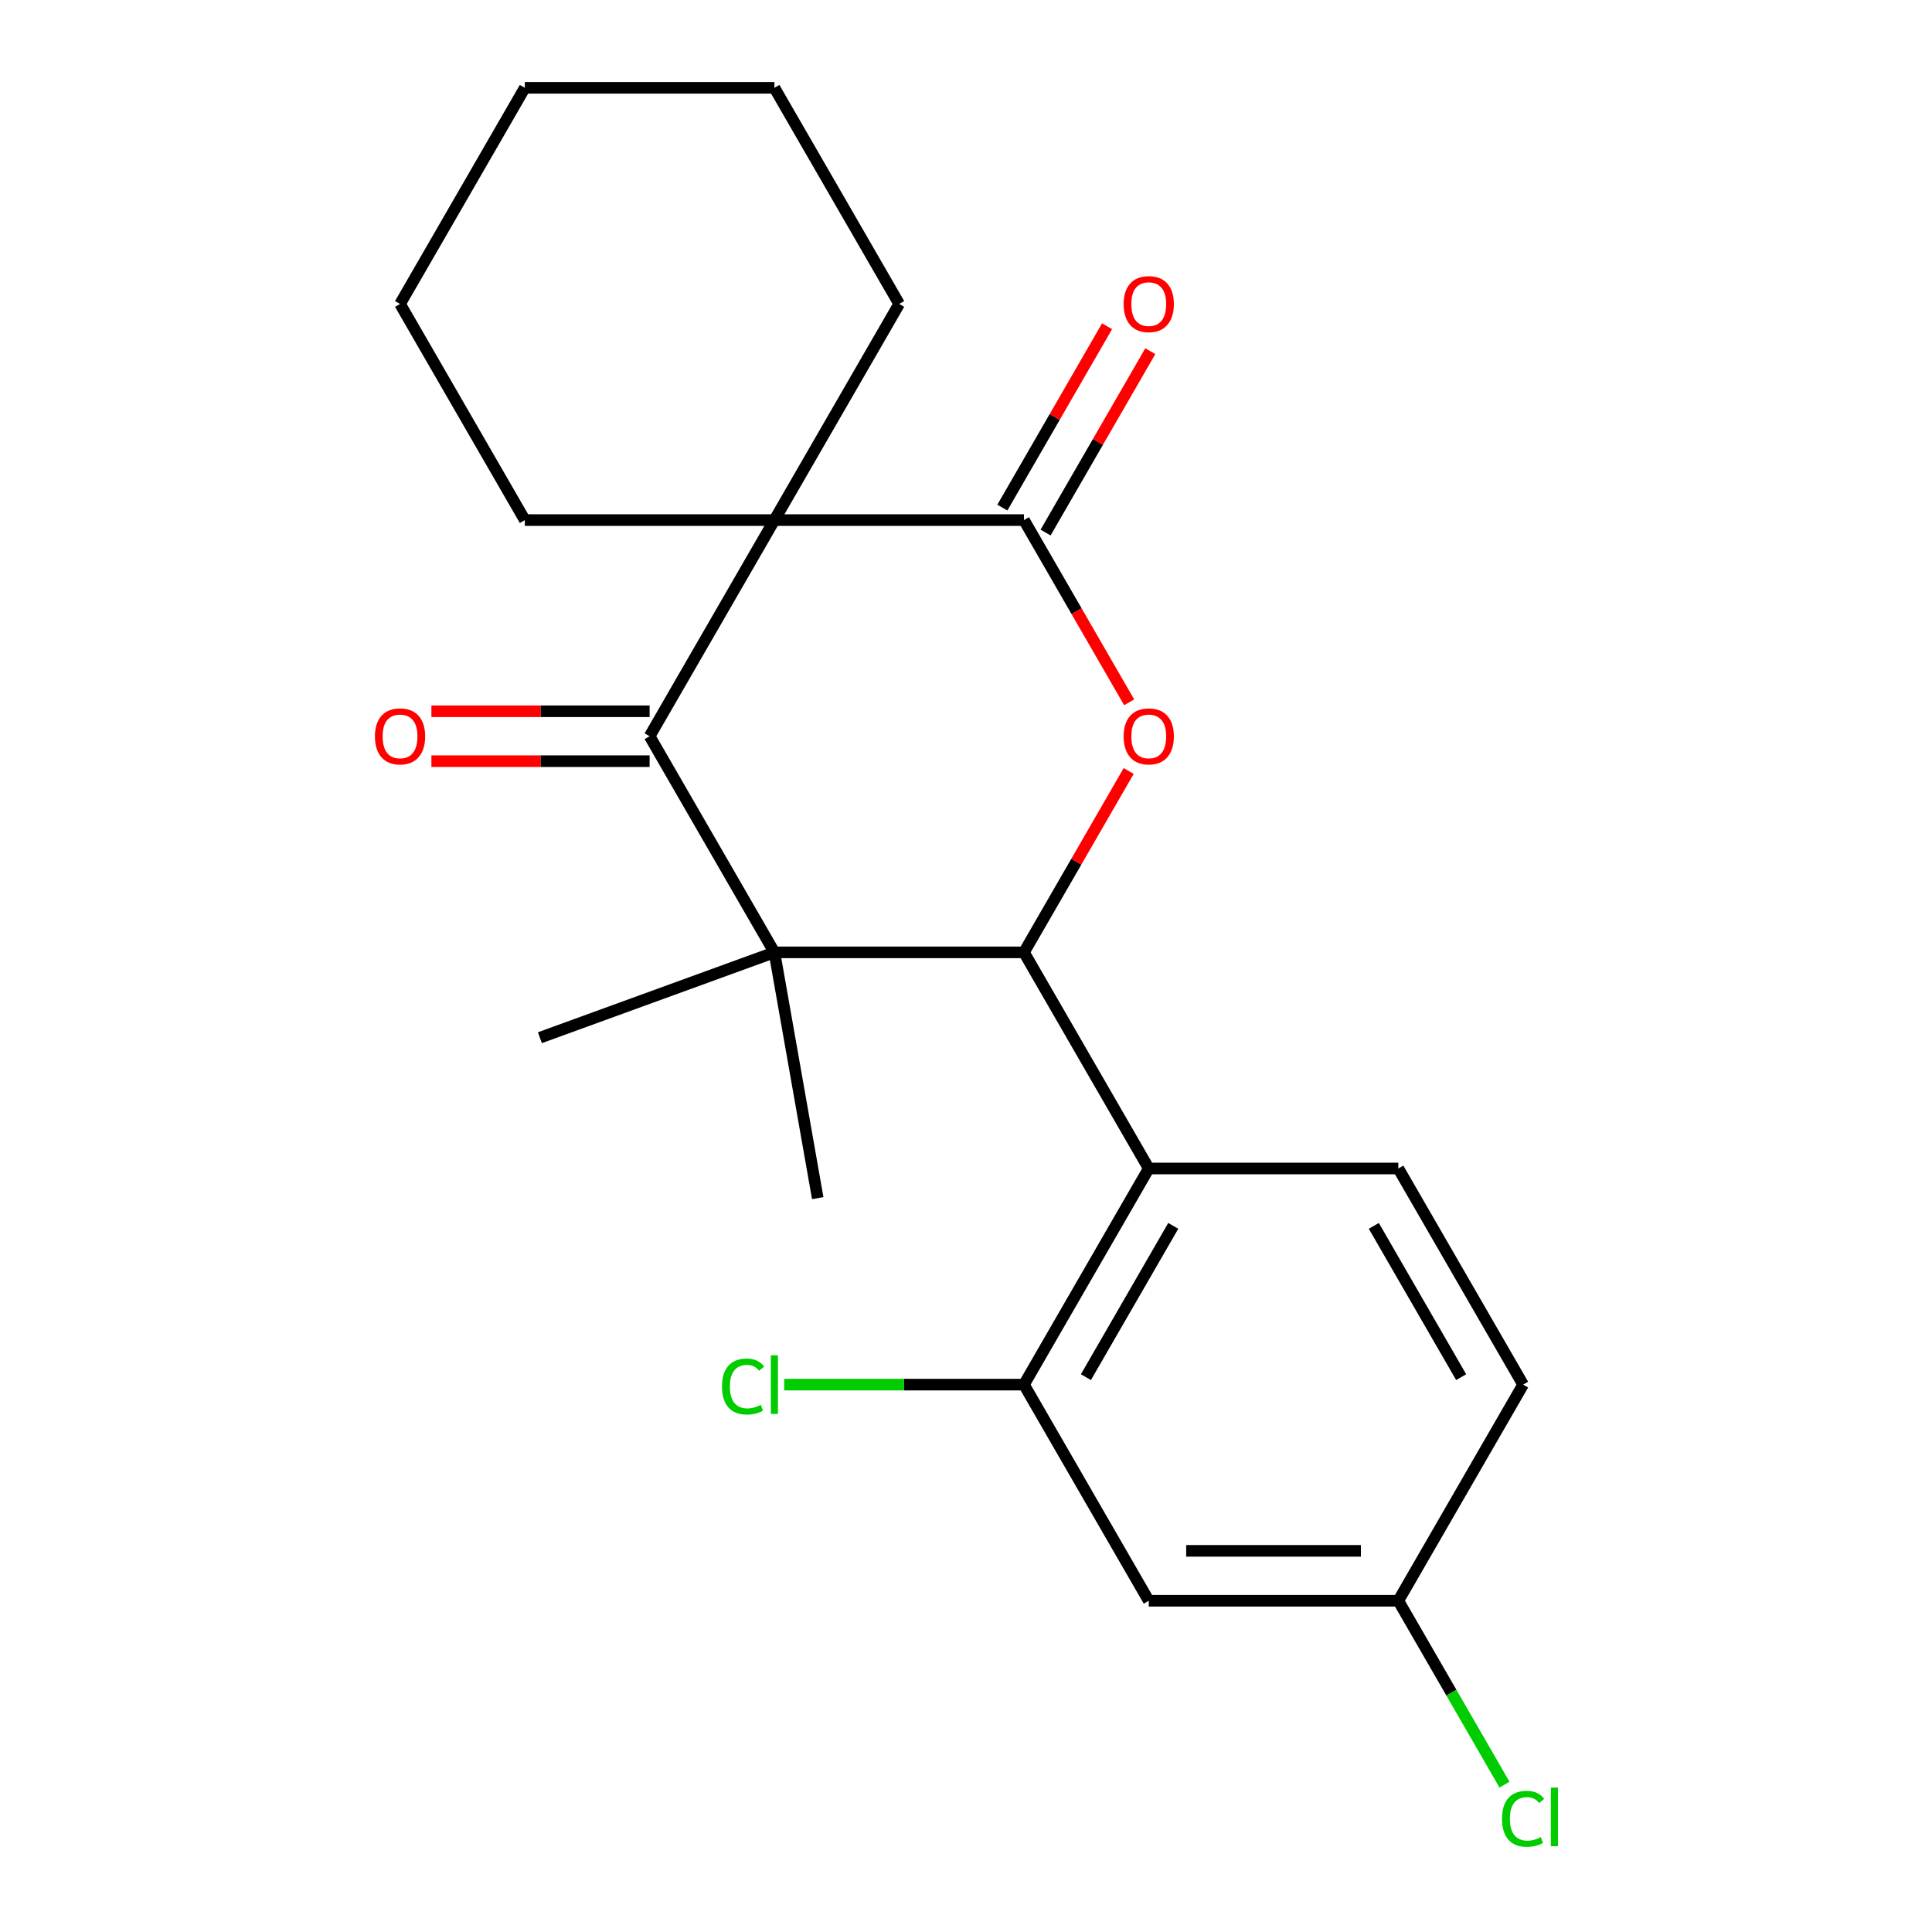 <?xml version='1.0' encoding='iso-8859-1'?>
<svg version='1.1' baseProfile='full'
              xmlns='http://www.w3.org/2000/svg'
                      xmlns:rdkit='http://www.rdkit.org/xml'
                      xmlns:xlink='http://www.w3.org/1999/xlink'
                  xml:space='preserve'
width='1000px' height='1000px' viewBox='0 0 1000 1000'>
<!-- END OF HEADER -->
<rect style='opacity:1.0;fill:#FFFFFF;stroke:none' width='1000' height='1000' x='0' y='0'> </rect>
<path class='bond-2' d='M 400.827,269.196 L 336.238,381.067' style='fill:none;fill-rule:evenodd;stroke:#000000;stroke-width:6px;stroke-linecap:butt;stroke-linejoin:miter;stroke-opacity:1' />
<path class='bond-3' d='M 400.827,269.196 L 530.004,269.196' style='fill:none;fill-rule:evenodd;stroke:#000000;stroke-width:6px;stroke-linecap:butt;stroke-linejoin:miter;stroke-opacity:1' />
<path class='bond-13' d='M 400.827,269.196 L 465.415,157.325' style='fill:none;fill-rule:evenodd;stroke:#000000;stroke-width:6px;stroke-linecap:butt;stroke-linejoin:miter;stroke-opacity:1' />
<path class='bond-14' d='M 400.827,269.196 L 271.649,269.196' style='fill:none;fill-rule:evenodd;stroke:#000000;stroke-width:6px;stroke-linecap:butt;stroke-linejoin:miter;stroke-opacity:1' />
<path class='bond-0' d='M 530.004,492.938 L 557.105,445.997' style='fill:none;fill-rule:evenodd;stroke:#000000;stroke-width:6px;stroke-linecap:butt;stroke-linejoin:miter;stroke-opacity:1' />
<path class='bond-0' d='M 557.105,445.997 L 584.206,399.057' style='fill:none;fill-rule:evenodd;stroke:#FF0000;stroke-width:6px;stroke-linecap:butt;stroke-linejoin:miter;stroke-opacity:1' />
<path class='bond-5' d='M 530.004,492.938 L 594.593,604.809' style='fill:none;fill-rule:evenodd;stroke:#000000;stroke-width:6px;stroke-linecap:butt;stroke-linejoin:miter;stroke-opacity:1' />
<path class='bond-22' d='M 530.004,492.938 L 400.827,492.938' style='fill:none;fill-rule:evenodd;stroke:#000000;stroke-width:6px;stroke-linecap:butt;stroke-linejoin:miter;stroke-opacity:1' />
<path class='bond-1' d='M 400.827,492.938 L 336.238,381.067' style='fill:none;fill-rule:evenodd;stroke:#000000;stroke-width:6px;stroke-linecap:butt;stroke-linejoin:miter;stroke-opacity:1' />
<path class='bond-15' d='M 400.827,492.938 L 423.258,620.153' style='fill:none;fill-rule:evenodd;stroke:#000000;stroke-width:6px;stroke-linecap:butt;stroke-linejoin:miter;stroke-opacity:1' />
<path class='bond-16' d='M 400.827,492.938 L 279.44,537.119' style='fill:none;fill-rule:evenodd;stroke:#000000;stroke-width:6px;stroke-linecap:butt;stroke-linejoin:miter;stroke-opacity:1' />
<path class='bond-10' d='M 336.238,368.149 L 279.764,368.149' style='fill:none;fill-rule:evenodd;stroke:#000000;stroke-width:6px;stroke-linecap:butt;stroke-linejoin:miter;stroke-opacity:1' />
<path class='bond-10' d='M 279.764,368.149 L 223.29,368.149' style='fill:none;fill-rule:evenodd;stroke:#FF0000;stroke-width:6px;stroke-linecap:butt;stroke-linejoin:miter;stroke-opacity:1' />
<path class='bond-10' d='M 336.238,393.985 L 279.764,393.985' style='fill:none;fill-rule:evenodd;stroke:#000000;stroke-width:6px;stroke-linecap:butt;stroke-linejoin:miter;stroke-opacity:1' />
<path class='bond-10' d='M 279.764,393.985 L 223.29,393.985' style='fill:none;fill-rule:evenodd;stroke:#FF0000;stroke-width:6px;stroke-linecap:butt;stroke-linejoin:miter;stroke-opacity:1' />
<path class='bond-4' d='M 530.004,269.196 L 557.232,316.357' style='fill:none;fill-rule:evenodd;stroke:#000000;stroke-width:6px;stroke-linecap:butt;stroke-linejoin:miter;stroke-opacity:1' />
<path class='bond-4' d='M 557.232,316.357 L 584.46,363.518' style='fill:none;fill-rule:evenodd;stroke:#FF0000;stroke-width:6px;stroke-linecap:butt;stroke-linejoin:miter;stroke-opacity:1' />
<path class='bond-9' d='M 541.191,275.655 L 568.292,228.714' style='fill:none;fill-rule:evenodd;stroke:#000000;stroke-width:6px;stroke-linecap:butt;stroke-linejoin:miter;stroke-opacity:1' />
<path class='bond-9' d='M 568.292,228.714 L 595.394,181.774' style='fill:none;fill-rule:evenodd;stroke:#FF0000;stroke-width:6px;stroke-linecap:butt;stroke-linejoin:miter;stroke-opacity:1' />
<path class='bond-9' d='M 518.817,262.737 L 545.918,215.797' style='fill:none;fill-rule:evenodd;stroke:#000000;stroke-width:6px;stroke-linecap:butt;stroke-linejoin:miter;stroke-opacity:1' />
<path class='bond-9' d='M 545.918,215.797 L 573.019,168.856' style='fill:none;fill-rule:evenodd;stroke:#FF0000;stroke-width:6px;stroke-linecap:butt;stroke-linejoin:miter;stroke-opacity:1' />
<path class='bond-6' d='M 594.593,604.809 L 530.004,716.68' style='fill:none;fill-rule:evenodd;stroke:#000000;stroke-width:6px;stroke-linecap:butt;stroke-linejoin:miter;stroke-opacity:1' />
<path class='bond-6' d='M 607.279,634.507 L 562.066,712.817' style='fill:none;fill-rule:evenodd;stroke:#000000;stroke-width:6px;stroke-linecap:butt;stroke-linejoin:miter;stroke-opacity:1' />
<path class='bond-7' d='M 594.593,604.809 L 723.77,604.809' style='fill:none;fill-rule:evenodd;stroke:#000000;stroke-width:6px;stroke-linecap:butt;stroke-linejoin:miter;stroke-opacity:1' />
<path class='bond-8' d='M 530.004,716.68 L 594.593,828.551' style='fill:none;fill-rule:evenodd;stroke:#000000;stroke-width:6px;stroke-linecap:butt;stroke-linejoin:miter;stroke-opacity:1' />
<path class='bond-12' d='M 530.004,716.68 L 467.95,716.68' style='fill:none;fill-rule:evenodd;stroke:#000000;stroke-width:6px;stroke-linecap:butt;stroke-linejoin:miter;stroke-opacity:1' />
<path class='bond-12' d='M 467.95,716.68 L 405.896,716.68' style='fill:none;fill-rule:evenodd;stroke:#00CC00;stroke-width:6px;stroke-linecap:butt;stroke-linejoin:miter;stroke-opacity:1' />
<path class='bond-17' d='M 723.77,604.809 L 788.359,716.68' style='fill:none;fill-rule:evenodd;stroke:#000000;stroke-width:6px;stroke-linecap:butt;stroke-linejoin:miter;stroke-opacity:1' />
<path class='bond-17' d='M 711.084,634.507 L 756.296,712.817' style='fill:none;fill-rule:evenodd;stroke:#000000;stroke-width:6px;stroke-linecap:butt;stroke-linejoin:miter;stroke-opacity:1' />
<path class='bond-24' d='M 594.593,828.551 L 723.77,828.551' style='fill:none;fill-rule:evenodd;stroke:#000000;stroke-width:6px;stroke-linecap:butt;stroke-linejoin:miter;stroke-opacity:1' />
<path class='bond-24' d='M 613.969,802.715 L 704.393,802.715' style='fill:none;fill-rule:evenodd;stroke:#000000;stroke-width:6px;stroke-linecap:butt;stroke-linejoin:miter;stroke-opacity:1' />
<path class='bond-11' d='M 723.77,828.551 L 788.359,716.68' style='fill:none;fill-rule:evenodd;stroke:#000000;stroke-width:6px;stroke-linecap:butt;stroke-linejoin:miter;stroke-opacity:1' />
<path class='bond-18' d='M 723.77,828.551 L 751.247,876.141' style='fill:none;fill-rule:evenodd;stroke:#000000;stroke-width:6px;stroke-linecap:butt;stroke-linejoin:miter;stroke-opacity:1' />
<path class='bond-18' d='M 751.247,876.141 L 778.723,923.732' style='fill:none;fill-rule:evenodd;stroke:#00CC00;stroke-width:6px;stroke-linecap:butt;stroke-linejoin:miter;stroke-opacity:1' />
<path class='bond-19' d='M 465.415,157.325 L 400.827,45.455' style='fill:none;fill-rule:evenodd;stroke:#000000;stroke-width:6px;stroke-linecap:butt;stroke-linejoin:miter;stroke-opacity:1' />
<path class='bond-20' d='M 271.649,269.196 L 207.061,157.325' style='fill:none;fill-rule:evenodd;stroke:#000000;stroke-width:6px;stroke-linecap:butt;stroke-linejoin:miter;stroke-opacity:1' />
<path class='bond-23' d='M 400.827,45.455 L 271.649,45.455' style='fill:none;fill-rule:evenodd;stroke:#000000;stroke-width:6px;stroke-linecap:butt;stroke-linejoin:miter;stroke-opacity:1' />
<path class='bond-21' d='M 207.061,157.325 L 271.649,45.455' style='fill:none;fill-rule:evenodd;stroke:#000000;stroke-width:6px;stroke-linecap:butt;stroke-linejoin:miter;stroke-opacity:1' />
<path  class='atom-5' d='M 581.593 381.147
Q 581.593 374.347, 584.953 370.547
Q 588.313 366.747, 594.593 366.747
Q 600.873 366.747, 604.233 370.547
Q 607.593 374.347, 607.593 381.147
Q 607.593 388.027, 604.193 391.947
Q 600.793 395.827, 594.593 395.827
Q 588.353 395.827, 584.953 391.947
Q 581.593 388.067, 581.593 381.147
M 594.593 392.627
Q 598.913 392.627, 601.233 389.747
Q 603.593 386.827, 603.593 381.147
Q 603.593 375.587, 601.233 372.787
Q 598.913 369.947, 594.593 369.947
Q 590.273 369.947, 587.913 372.747
Q 585.593 375.547, 585.593 381.147
Q 585.593 386.867, 587.913 389.747
Q 590.273 392.627, 594.593 392.627
' fill='#FF0000'/>
<path  class='atom-10' d='M 581.593 157.405
Q 581.593 150.605, 584.953 146.805
Q 588.313 143.005, 594.593 143.005
Q 600.873 143.005, 604.233 146.805
Q 607.593 150.605, 607.593 157.405
Q 607.593 164.285, 604.193 168.205
Q 600.793 172.085, 594.593 172.085
Q 588.353 172.085, 584.953 168.205
Q 581.593 164.325, 581.593 157.405
M 594.593 168.885
Q 598.913 168.885, 601.233 166.005
Q 603.593 163.085, 603.593 157.405
Q 603.593 151.845, 601.233 149.045
Q 598.913 146.205, 594.593 146.205
Q 590.273 146.205, 587.913 149.005
Q 585.593 151.805, 585.593 157.405
Q 585.593 163.125, 587.913 166.005
Q 590.273 168.885, 594.593 168.885
' fill='#FF0000'/>
<path  class='atom-11' d='M 194.061 381.147
Q 194.061 374.347, 197.421 370.547
Q 200.781 366.747, 207.061 366.747
Q 213.341 366.747, 216.701 370.547
Q 220.061 374.347, 220.061 381.147
Q 220.061 388.027, 216.661 391.947
Q 213.261 395.827, 207.061 395.827
Q 200.821 395.827, 197.421 391.947
Q 194.061 388.067, 194.061 381.147
M 207.061 392.627
Q 211.381 392.627, 213.701 389.747
Q 216.061 386.827, 216.061 381.147
Q 216.061 375.587, 213.701 372.787
Q 211.381 369.947, 207.061 369.947
Q 202.741 369.947, 200.381 372.747
Q 198.061 375.547, 198.061 381.147
Q 198.061 386.867, 200.381 389.747
Q 202.741 392.627, 207.061 392.627
' fill='#FF0000'/>
<path  class='atom-13' d='M 373.707 717.66
Q 373.707 710.62, 376.987 706.94
Q 380.307 703.22, 386.587 703.22
Q 392.427 703.22, 395.547 707.34
L 392.907 709.5
Q 390.627 706.5, 386.587 706.5
Q 382.307 706.5, 380.027 709.38
Q 377.787 712.22, 377.787 717.66
Q 377.787 723.26, 380.107 726.14
Q 382.467 729.02, 387.027 729.02
Q 390.147 729.02, 393.787 727.14
L 394.907 730.14
Q 393.427 731.1, 391.187 731.66
Q 388.947 732.22, 386.467 732.22
Q 380.307 732.22, 376.987 728.46
Q 373.707 724.7, 373.707 717.66
' fill='#00CC00'/>
<path  class='atom-13' d='M 398.987 701.5
L 402.667 701.5
L 402.667 731.86
L 398.987 731.86
L 398.987 701.5
' fill='#00CC00'/>
<path  class='atom-19' d='M 777.439 941.402
Q 777.439 934.362, 780.719 930.682
Q 784.039 926.962, 790.319 926.962
Q 796.159 926.962, 799.279 931.082
L 796.639 933.242
Q 794.359 930.242, 790.319 930.242
Q 786.039 930.242, 783.759 933.122
Q 781.519 935.962, 781.519 941.402
Q 781.519 947.002, 783.839 949.882
Q 786.199 952.762, 790.759 952.762
Q 793.879 952.762, 797.519 950.882
L 798.639 953.882
Q 797.159 954.842, 794.919 955.402
Q 792.679 955.962, 790.199 955.962
Q 784.039 955.962, 780.719 952.202
Q 777.439 948.442, 777.439 941.402
' fill='#00CC00'/>
<path  class='atom-19' d='M 802.719 925.242
L 806.399 925.242
L 806.399 955.602
L 802.719 955.602
L 802.719 925.242
' fill='#00CC00'/>
</svg>
